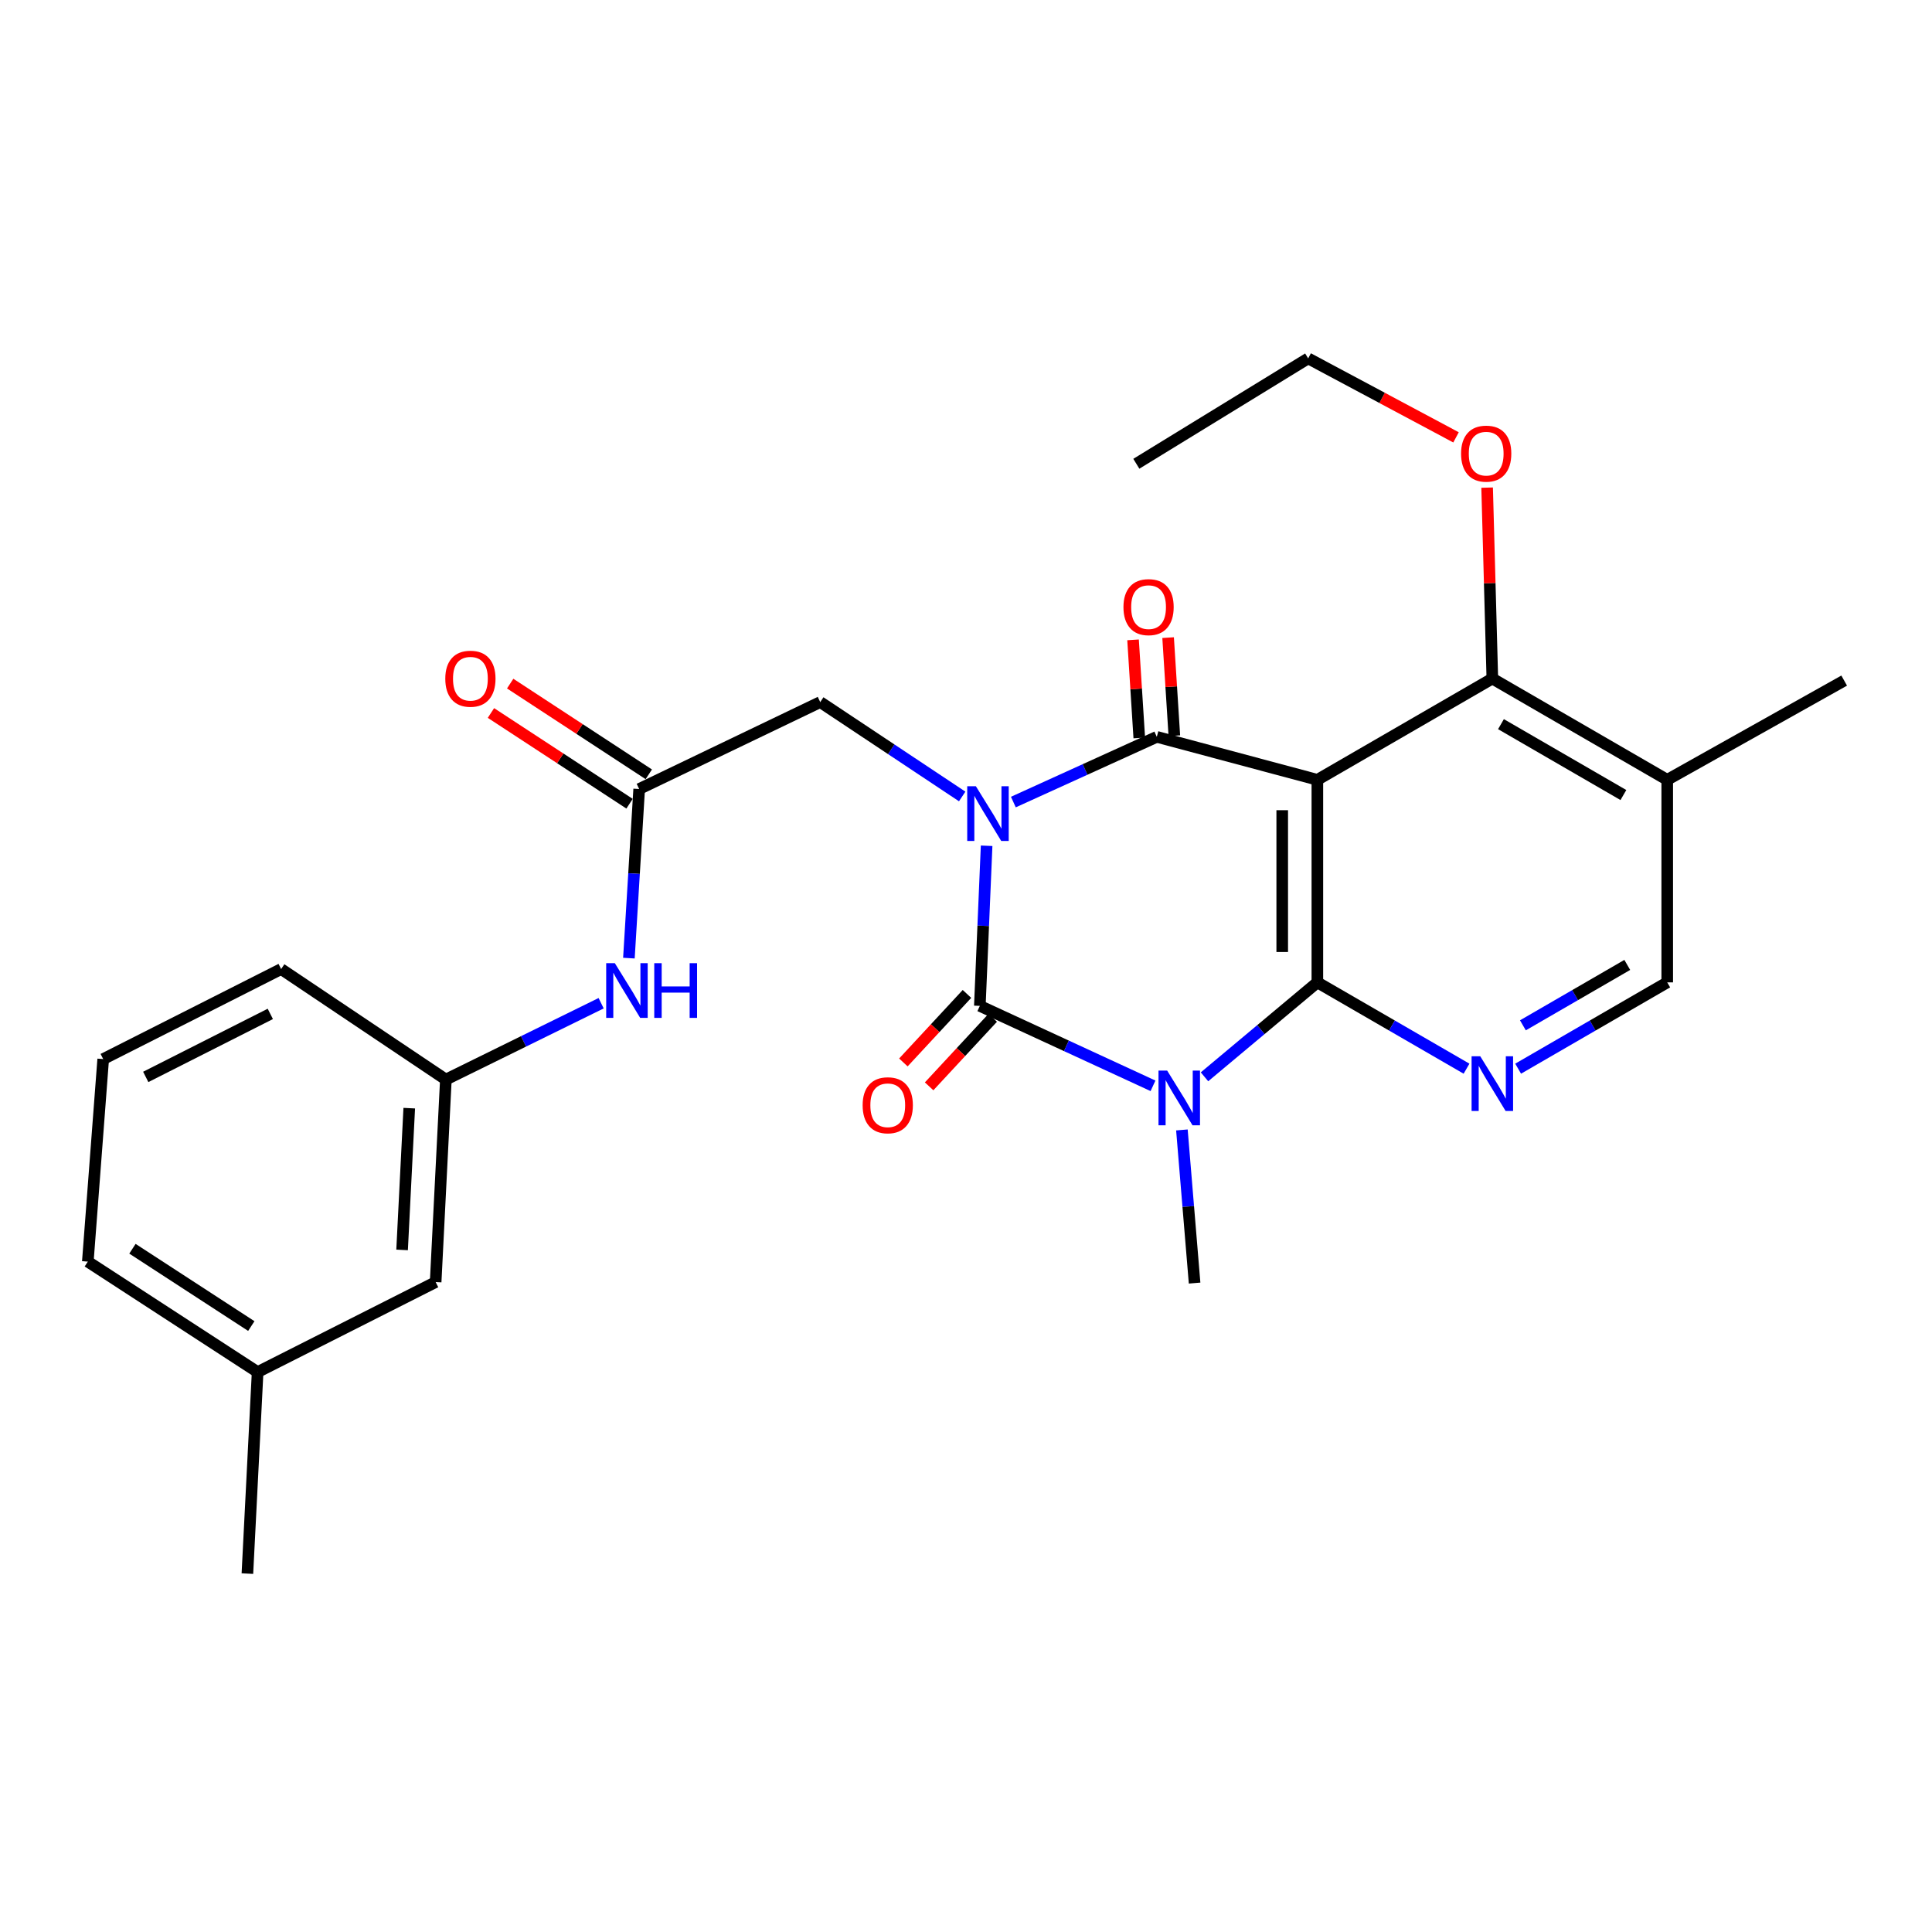 <?xml version='1.0' encoding='iso-8859-1'?>
<svg version='1.1' baseProfile='full'
              xmlns='http://www.w3.org/2000/svg'
                      xmlns:rdkit='http://www.rdkit.org/xml'
                      xmlns:xlink='http://www.w3.org/1999/xlink'
                  xml:space='preserve'
width='1000px' height='1000px' viewBox='0 0 1000 1000'>
<!-- END OF HEADER -->
<rect style='opacity:1.0;fill:#FFFFFF;stroke:none' width='1000' height='1000' x='0' y='0'> </rect>
<path class='bond-0' d='M 510.67,437.771 L 508.917,479.205' style='fill:none;fill-rule:evenodd;stroke:#0000FF;stroke-width:6px;stroke-linecap:butt;stroke-linejoin:miter;stroke-opacity:1' />
<path class='bond-0' d='M 508.917,479.205 L 507.163,520.639' style='fill:none;fill-rule:evenodd;stroke:#000000;stroke-width:6px;stroke-linecap:butt;stroke-linejoin:miter;stroke-opacity:1' />
<path class='bond-2' d='M 524.515,415.146 L 561.638,398.267' style='fill:none;fill-rule:evenodd;stroke:#0000FF;stroke-width:6px;stroke-linecap:butt;stroke-linejoin:miter;stroke-opacity:1' />
<path class='bond-2' d='M 561.638,398.267 L 598.761,381.388' style='fill:none;fill-rule:evenodd;stroke:#000000;stroke-width:6px;stroke-linecap:butt;stroke-linejoin:miter;stroke-opacity:1' />
<path class='bond-7' d='M 498.029,412.247 L 461.292,387.821' style='fill:none;fill-rule:evenodd;stroke:#0000FF;stroke-width:6px;stroke-linecap:butt;stroke-linejoin:miter;stroke-opacity:1' />
<path class='bond-7' d='M 461.292,387.821 L 424.556,363.396' style='fill:none;fill-rule:evenodd;stroke:#000000;stroke-width:6px;stroke-linecap:butt;stroke-linejoin:miter;stroke-opacity:1' />
<path class='bond-1' d='M 507.163,520.639 L 551.979,541.33' style='fill:none;fill-rule:evenodd;stroke:#000000;stroke-width:6px;stroke-linecap:butt;stroke-linejoin:miter;stroke-opacity:1' />
<path class='bond-1' d='M 551.979,541.33 L 596.796,562.021' style='fill:none;fill-rule:evenodd;stroke:#0000FF;stroke-width:6px;stroke-linecap:butt;stroke-linejoin:miter;stroke-opacity:1' />
<path class='bond-10' d='M 500.498,514.454 L 484.042,532.187' style='fill:none;fill-rule:evenodd;stroke:#000000;stroke-width:6px;stroke-linecap:butt;stroke-linejoin:miter;stroke-opacity:1' />
<path class='bond-10' d='M 484.042,532.187 L 467.587,549.919' style='fill:none;fill-rule:evenodd;stroke:#FF0000;stroke-width:6px;stroke-linecap:butt;stroke-linejoin:miter;stroke-opacity:1' />
<path class='bond-10' d='M 513.827,526.824 L 497.371,544.556' style='fill:none;fill-rule:evenodd;stroke:#000000;stroke-width:6px;stroke-linecap:butt;stroke-linejoin:miter;stroke-opacity:1' />
<path class='bond-10' d='M 497.371,544.556 L 480.916,562.288' style='fill:none;fill-rule:evenodd;stroke:#FF0000;stroke-width:6px;stroke-linecap:butt;stroke-linejoin:miter;stroke-opacity:1' />
<path class='bond-16' d='M 611.751,584.856 L 615.035,624.489' style='fill:none;fill-rule:evenodd;stroke:#0000FF;stroke-width:6px;stroke-linecap:butt;stroke-linejoin:miter;stroke-opacity:1' />
<path class='bond-16' d='M 615.035,624.489 L 618.319,664.123' style='fill:none;fill-rule:evenodd;stroke:#000000;stroke-width:6px;stroke-linecap:butt;stroke-linejoin:miter;stroke-opacity:1' />
<path class='bond-27' d='M 623.449,557.355 L 652.656,532.916' style='fill:none;fill-rule:evenodd;stroke:#0000FF;stroke-width:6px;stroke-linecap:butt;stroke-linejoin:miter;stroke-opacity:1' />
<path class='bond-27' d='M 652.656,532.916 L 681.863,508.476' style='fill:none;fill-rule:evenodd;stroke:#000000;stroke-width:6px;stroke-linecap:butt;stroke-linejoin:miter;stroke-opacity:1' />
<path class='bond-4' d='M 598.761,381.388 L 681.863,403.634' style='fill:none;fill-rule:evenodd;stroke:#000000;stroke-width:6px;stroke-linecap:butt;stroke-linejoin:miter;stroke-opacity:1' />
<path class='bond-11' d='M 607.835,380.813 L 606.224,355.424' style='fill:none;fill-rule:evenodd;stroke:#000000;stroke-width:6px;stroke-linecap:butt;stroke-linejoin:miter;stroke-opacity:1' />
<path class='bond-11' d='M 606.224,355.424 L 604.614,330.036' style='fill:none;fill-rule:evenodd;stroke:#FF0000;stroke-width:6px;stroke-linecap:butt;stroke-linejoin:miter;stroke-opacity:1' />
<path class='bond-11' d='M 589.687,381.964 L 588.077,356.575' style='fill:none;fill-rule:evenodd;stroke:#000000;stroke-width:6px;stroke-linecap:butt;stroke-linejoin:miter;stroke-opacity:1' />
<path class='bond-11' d='M 588.077,356.575 L 586.466,331.187' style='fill:none;fill-rule:evenodd;stroke:#FF0000;stroke-width:6px;stroke-linecap:butt;stroke-linejoin:miter;stroke-opacity:1' />
<path class='bond-3' d='M 681.863,508.476 L 681.863,403.634' style='fill:none;fill-rule:evenodd;stroke:#000000;stroke-width:6px;stroke-linecap:butt;stroke-linejoin:miter;stroke-opacity:1' />
<path class='bond-3' d='M 663.678,492.75 L 663.678,419.36' style='fill:none;fill-rule:evenodd;stroke:#000000;stroke-width:6px;stroke-linecap:butt;stroke-linejoin:miter;stroke-opacity:1' />
<path class='bond-5' d='M 681.863,508.476 L 720.469,530.813' style='fill:none;fill-rule:evenodd;stroke:#000000;stroke-width:6px;stroke-linecap:butt;stroke-linejoin:miter;stroke-opacity:1' />
<path class='bond-5' d='M 720.469,530.813 L 759.074,553.149' style='fill:none;fill-rule:evenodd;stroke:#0000FF;stroke-width:6px;stroke-linecap:butt;stroke-linejoin:miter;stroke-opacity:1' />
<path class='bond-6' d='M 681.863,403.634 L 772.43,351.223' style='fill:none;fill-rule:evenodd;stroke:#000000;stroke-width:6px;stroke-linecap:butt;stroke-linejoin:miter;stroke-opacity:1' />
<path class='bond-28' d='M 785.785,553.146 L 824.371,530.811' style='fill:none;fill-rule:evenodd;stroke:#0000FF;stroke-width:6px;stroke-linecap:butt;stroke-linejoin:miter;stroke-opacity:1' />
<path class='bond-28' d='M 824.371,530.811 L 862.957,508.476' style='fill:none;fill-rule:evenodd;stroke:#000000;stroke-width:6px;stroke-linecap:butt;stroke-linejoin:miter;stroke-opacity:1' />
<path class='bond-28' d='M 788.251,530.708 L 815.262,515.073' style='fill:none;fill-rule:evenodd;stroke:#0000FF;stroke-width:6px;stroke-linecap:butt;stroke-linejoin:miter;stroke-opacity:1' />
<path class='bond-28' d='M 815.262,515.073 L 842.272,499.439' style='fill:none;fill-rule:evenodd;stroke:#000000;stroke-width:6px;stroke-linecap:butt;stroke-linejoin:miter;stroke-opacity:1' />
<path class='bond-9' d='M 772.43,351.223 L 862.957,403.634' style='fill:none;fill-rule:evenodd;stroke:#000000;stroke-width:6px;stroke-linecap:butt;stroke-linejoin:miter;stroke-opacity:1' />
<path class='bond-9' d='M 776.898,374.821 L 840.267,411.509' style='fill:none;fill-rule:evenodd;stroke:#000000;stroke-width:6px;stroke-linecap:butt;stroke-linejoin:miter;stroke-opacity:1' />
<path class='bond-17' d='M 772.43,351.223 L 771.081,301.809' style='fill:none;fill-rule:evenodd;stroke:#000000;stroke-width:6px;stroke-linecap:butt;stroke-linejoin:miter;stroke-opacity:1' />
<path class='bond-17' d='M 771.081,301.809 L 769.731,252.396' style='fill:none;fill-rule:evenodd;stroke:#FF0000;stroke-width:6px;stroke-linecap:butt;stroke-linejoin:miter;stroke-opacity:1' />
<path class='bond-8' d='M 424.556,363.396 L 330.836,408.392' style='fill:none;fill-rule:evenodd;stroke:#000000;stroke-width:6px;stroke-linecap:butt;stroke-linejoin:miter;stroke-opacity:1' />
<path class='bond-12' d='M 330.836,408.392 L 328.178,452.159' style='fill:none;fill-rule:evenodd;stroke:#000000;stroke-width:6px;stroke-linecap:butt;stroke-linejoin:miter;stroke-opacity:1' />
<path class='bond-12' d='M 328.178,452.159 L 325.52,495.926' style='fill:none;fill-rule:evenodd;stroke:#0000FF;stroke-width:6px;stroke-linecap:butt;stroke-linejoin:miter;stroke-opacity:1' />
<path class='bond-14' d='M 335.815,400.784 L 299.942,377.307' style='fill:none;fill-rule:evenodd;stroke:#000000;stroke-width:6px;stroke-linecap:butt;stroke-linejoin:miter;stroke-opacity:1' />
<path class='bond-14' d='M 299.942,377.307 L 264.07,353.831' style='fill:none;fill-rule:evenodd;stroke:#FF0000;stroke-width:6px;stroke-linecap:butt;stroke-linejoin:miter;stroke-opacity:1' />
<path class='bond-14' d='M 325.857,416 L 289.985,392.523' style='fill:none;fill-rule:evenodd;stroke:#000000;stroke-width:6px;stroke-linecap:butt;stroke-linejoin:miter;stroke-opacity:1' />
<path class='bond-14' d='M 289.985,392.523 L 254.112,369.046' style='fill:none;fill-rule:evenodd;stroke:#FF0000;stroke-width:6px;stroke-linecap:butt;stroke-linejoin:miter;stroke-opacity:1' />
<path class='bond-13' d='M 862.957,403.634 L 862.957,508.476' style='fill:none;fill-rule:evenodd;stroke:#000000;stroke-width:6px;stroke-linecap:butt;stroke-linejoin:miter;stroke-opacity:1' />
<path class='bond-21' d='M 862.957,403.634 L 954.545,352.273' style='fill:none;fill-rule:evenodd;stroke:#000000;stroke-width:6px;stroke-linecap:butt;stroke-linejoin:miter;stroke-opacity:1' />
<path class='bond-15' d='M 311.151,519.263 L 270.967,539.019' style='fill:none;fill-rule:evenodd;stroke:#0000FF;stroke-width:6px;stroke-linecap:butt;stroke-linejoin:miter;stroke-opacity:1' />
<path class='bond-15' d='M 270.967,539.019 L 230.782,558.776' style='fill:none;fill-rule:evenodd;stroke:#000000;stroke-width:6px;stroke-linecap:butt;stroke-linejoin:miter;stroke-opacity:1' />
<path class='bond-18' d='M 230.782,558.776 L 225.489,663.598' style='fill:none;fill-rule:evenodd;stroke:#000000;stroke-width:6px;stroke-linecap:butt;stroke-linejoin:miter;stroke-opacity:1' />
<path class='bond-18' d='M 211.827,573.582 L 208.122,646.957' style='fill:none;fill-rule:evenodd;stroke:#000000;stroke-width:6px;stroke-linecap:butt;stroke-linejoin:miter;stroke-opacity:1' />
<path class='bond-22' d='M 230.782,558.776 L 145.518,501.576' style='fill:none;fill-rule:evenodd;stroke:#000000;stroke-width:6px;stroke-linecap:butt;stroke-linejoin:miter;stroke-opacity:1' />
<path class='bond-24' d='M 753.636,226.383 L 715.37,205.943' style='fill:none;fill-rule:evenodd;stroke:#FF0000;stroke-width:6px;stroke-linecap:butt;stroke-linejoin:miter;stroke-opacity:1' />
<path class='bond-24' d='M 715.37,205.943 L 677.104,185.504' style='fill:none;fill-rule:evenodd;stroke:#000000;stroke-width:6px;stroke-linecap:butt;stroke-linejoin:miter;stroke-opacity:1' />
<path class='bond-19' d='M 225.489,663.598 L 133.345,710.18' style='fill:none;fill-rule:evenodd;stroke:#000000;stroke-width:6px;stroke-linecap:butt;stroke-linejoin:miter;stroke-opacity:1' />
<path class='bond-25' d='M 133.345,710.18 L 128.051,814.496' style='fill:none;fill-rule:evenodd;stroke:#000000;stroke-width:6px;stroke-linecap:butt;stroke-linejoin:miter;stroke-opacity:1' />
<path class='bond-29' d='M 133.345,710.18 L 45.455,653.02' style='fill:none;fill-rule:evenodd;stroke:#000000;stroke-width:6px;stroke-linecap:butt;stroke-linejoin:miter;stroke-opacity:1' />
<path class='bond-29' d='M 130.075,686.362 L 68.552,646.35' style='fill:none;fill-rule:evenodd;stroke:#000000;stroke-width:6px;stroke-linecap:butt;stroke-linejoin:miter;stroke-opacity:1' />
<path class='bond-20' d='M 53.415,548.178 L 145.518,501.576' style='fill:none;fill-rule:evenodd;stroke:#000000;stroke-width:6px;stroke-linecap:butt;stroke-linejoin:miter;stroke-opacity:1' />
<path class='bond-20' d='M 75.44,557.413 L 139.913,524.792' style='fill:none;fill-rule:evenodd;stroke:#000000;stroke-width:6px;stroke-linecap:butt;stroke-linejoin:miter;stroke-opacity:1' />
<path class='bond-23' d='M 53.415,548.178 L 45.455,653.02' style='fill:none;fill-rule:evenodd;stroke:#000000;stroke-width:6px;stroke-linecap:butt;stroke-linejoin:miter;stroke-opacity:1' />
<path class='bond-26' d='M 677.104,185.504 L 588.163,240.046' style='fill:none;fill-rule:evenodd;stroke:#000000;stroke-width:6px;stroke-linecap:butt;stroke-linejoin:miter;stroke-opacity:1' />
<path  class='atom-0' d='M 505.115 406.961
L 514.395 421.961
Q 515.315 423.441, 516.795 426.121
Q 518.275 428.801, 518.355 428.961
L 518.355 406.961
L 522.115 406.961
L 522.115 435.281
L 518.235 435.281
L 508.275 418.881
Q 507.115 416.961, 505.875 414.761
Q 504.675 412.561, 504.315 411.881
L 504.315 435.281
L 500.635 435.281
L 500.635 406.961
L 505.115 406.961
' fill='#0000FF'/>
<path  class='atom-2' d='M 604.118 554.132
L 613.398 569.132
Q 614.318 570.612, 615.798 573.292
Q 617.278 575.972, 617.358 576.132
L 617.358 554.132
L 621.118 554.132
L 621.118 582.452
L 617.238 582.452
L 607.278 566.052
Q 606.118 564.132, 604.878 561.932
Q 603.678 559.732, 603.318 559.052
L 603.318 582.452
L 599.638 582.452
L 599.638 554.132
L 604.118 554.132
' fill='#0000FF'/>
<path  class='atom-6' d='M 766.17 546.717
L 775.45 561.717
Q 776.37 563.197, 777.85 565.877
Q 779.33 568.557, 779.41 568.717
L 779.41 546.717
L 783.17 546.717
L 783.17 575.037
L 779.29 575.037
L 769.33 558.637
Q 768.17 556.717, 766.93 554.517
Q 765.73 552.317, 765.37 551.637
L 765.37 575.037
L 761.69 575.037
L 761.69 546.717
L 766.17 546.717
' fill='#0000FF'/>
<path  class='atom-11' d='M 446.5 572.079
Q 446.5 565.279, 449.86 561.479
Q 453.22 557.679, 459.5 557.679
Q 465.78 557.679, 469.14 561.479
Q 472.5 565.279, 472.5 572.079
Q 472.5 578.959, 469.1 582.879
Q 465.7 586.759, 459.5 586.759
Q 453.26 586.759, 449.86 582.879
Q 446.5 578.999, 446.5 572.079
M 459.5 583.559
Q 463.82 583.559, 466.14 580.679
Q 468.5 577.759, 468.5 572.079
Q 468.5 566.519, 466.14 563.719
Q 463.82 560.879, 459.5 560.879
Q 455.18 560.879, 452.82 563.679
Q 450.5 566.479, 450.5 572.079
Q 450.5 577.799, 452.82 580.679
Q 455.18 583.559, 459.5 583.559
' fill='#FF0000'/>
<path  class='atom-12' d='M 581.497 314.247
Q 581.497 307.447, 584.857 303.647
Q 588.217 299.847, 594.497 299.847
Q 600.777 299.847, 604.137 303.647
Q 607.497 307.447, 607.497 314.247
Q 607.497 321.127, 604.097 325.047
Q 600.697 328.927, 594.497 328.927
Q 588.257 328.927, 584.857 325.047
Q 581.497 321.167, 581.497 314.247
M 594.497 325.727
Q 598.817 325.727, 601.137 322.847
Q 603.497 319.927, 603.497 314.247
Q 603.497 308.687, 601.137 305.887
Q 598.817 303.047, 594.497 303.047
Q 590.177 303.047, 587.817 305.847
Q 585.497 308.647, 585.497 314.247
Q 585.497 319.967, 587.817 322.847
Q 590.177 325.727, 594.497 325.727
' fill='#FF0000'/>
<path  class='atom-13' d='M 318.242 498.539
L 327.522 513.539
Q 328.442 515.019, 329.922 517.699
Q 331.402 520.379, 331.482 520.539
L 331.482 498.539
L 335.242 498.539
L 335.242 526.859
L 331.362 526.859
L 321.402 510.459
Q 320.242 508.539, 319.002 506.339
Q 317.802 504.139, 317.442 503.459
L 317.442 526.859
L 313.762 526.859
L 313.762 498.539
L 318.242 498.539
' fill='#0000FF'/>
<path  class='atom-13' d='M 338.642 498.539
L 342.482 498.539
L 342.482 510.579
L 356.962 510.579
L 356.962 498.539
L 360.802 498.539
L 360.802 526.859
L 356.962 526.859
L 356.962 513.779
L 342.482 513.779
L 342.482 526.859
L 338.642 526.859
L 338.642 498.539
' fill='#0000FF'/>
<path  class='atom-15' d='M 230.481 351.303
Q 230.481 344.503, 233.841 340.703
Q 237.201 336.903, 243.481 336.903
Q 249.761 336.903, 253.121 340.703
Q 256.481 344.503, 256.481 351.303
Q 256.481 358.183, 253.081 362.103
Q 249.681 365.983, 243.481 365.983
Q 237.241 365.983, 233.841 362.103
Q 230.481 358.223, 230.481 351.303
M 243.481 362.783
Q 247.801 362.783, 250.121 359.903
Q 252.481 356.983, 252.481 351.303
Q 252.481 345.743, 250.121 342.943
Q 247.801 340.103, 243.481 340.103
Q 239.161 340.103, 236.801 342.903
Q 234.481 345.703, 234.481 351.303
Q 234.481 357.023, 236.801 359.903
Q 239.161 362.783, 243.481 362.783
' fill='#FF0000'/>
<path  class='atom-18' d='M 756.248 234.802
Q 756.248 228.002, 759.608 224.202
Q 762.968 220.402, 769.248 220.402
Q 775.528 220.402, 778.888 224.202
Q 782.248 228.002, 782.248 234.802
Q 782.248 241.682, 778.848 245.602
Q 775.448 249.482, 769.248 249.482
Q 763.008 249.482, 759.608 245.602
Q 756.248 241.722, 756.248 234.802
M 769.248 246.282
Q 773.568 246.282, 775.888 243.402
Q 778.248 240.482, 778.248 234.802
Q 778.248 229.242, 775.888 226.442
Q 773.568 223.602, 769.248 223.602
Q 764.928 223.602, 762.568 226.402
Q 760.248 229.202, 760.248 234.802
Q 760.248 240.522, 762.568 243.402
Q 764.928 246.282, 769.248 246.282
' fill='#FF0000'/>
</svg>
